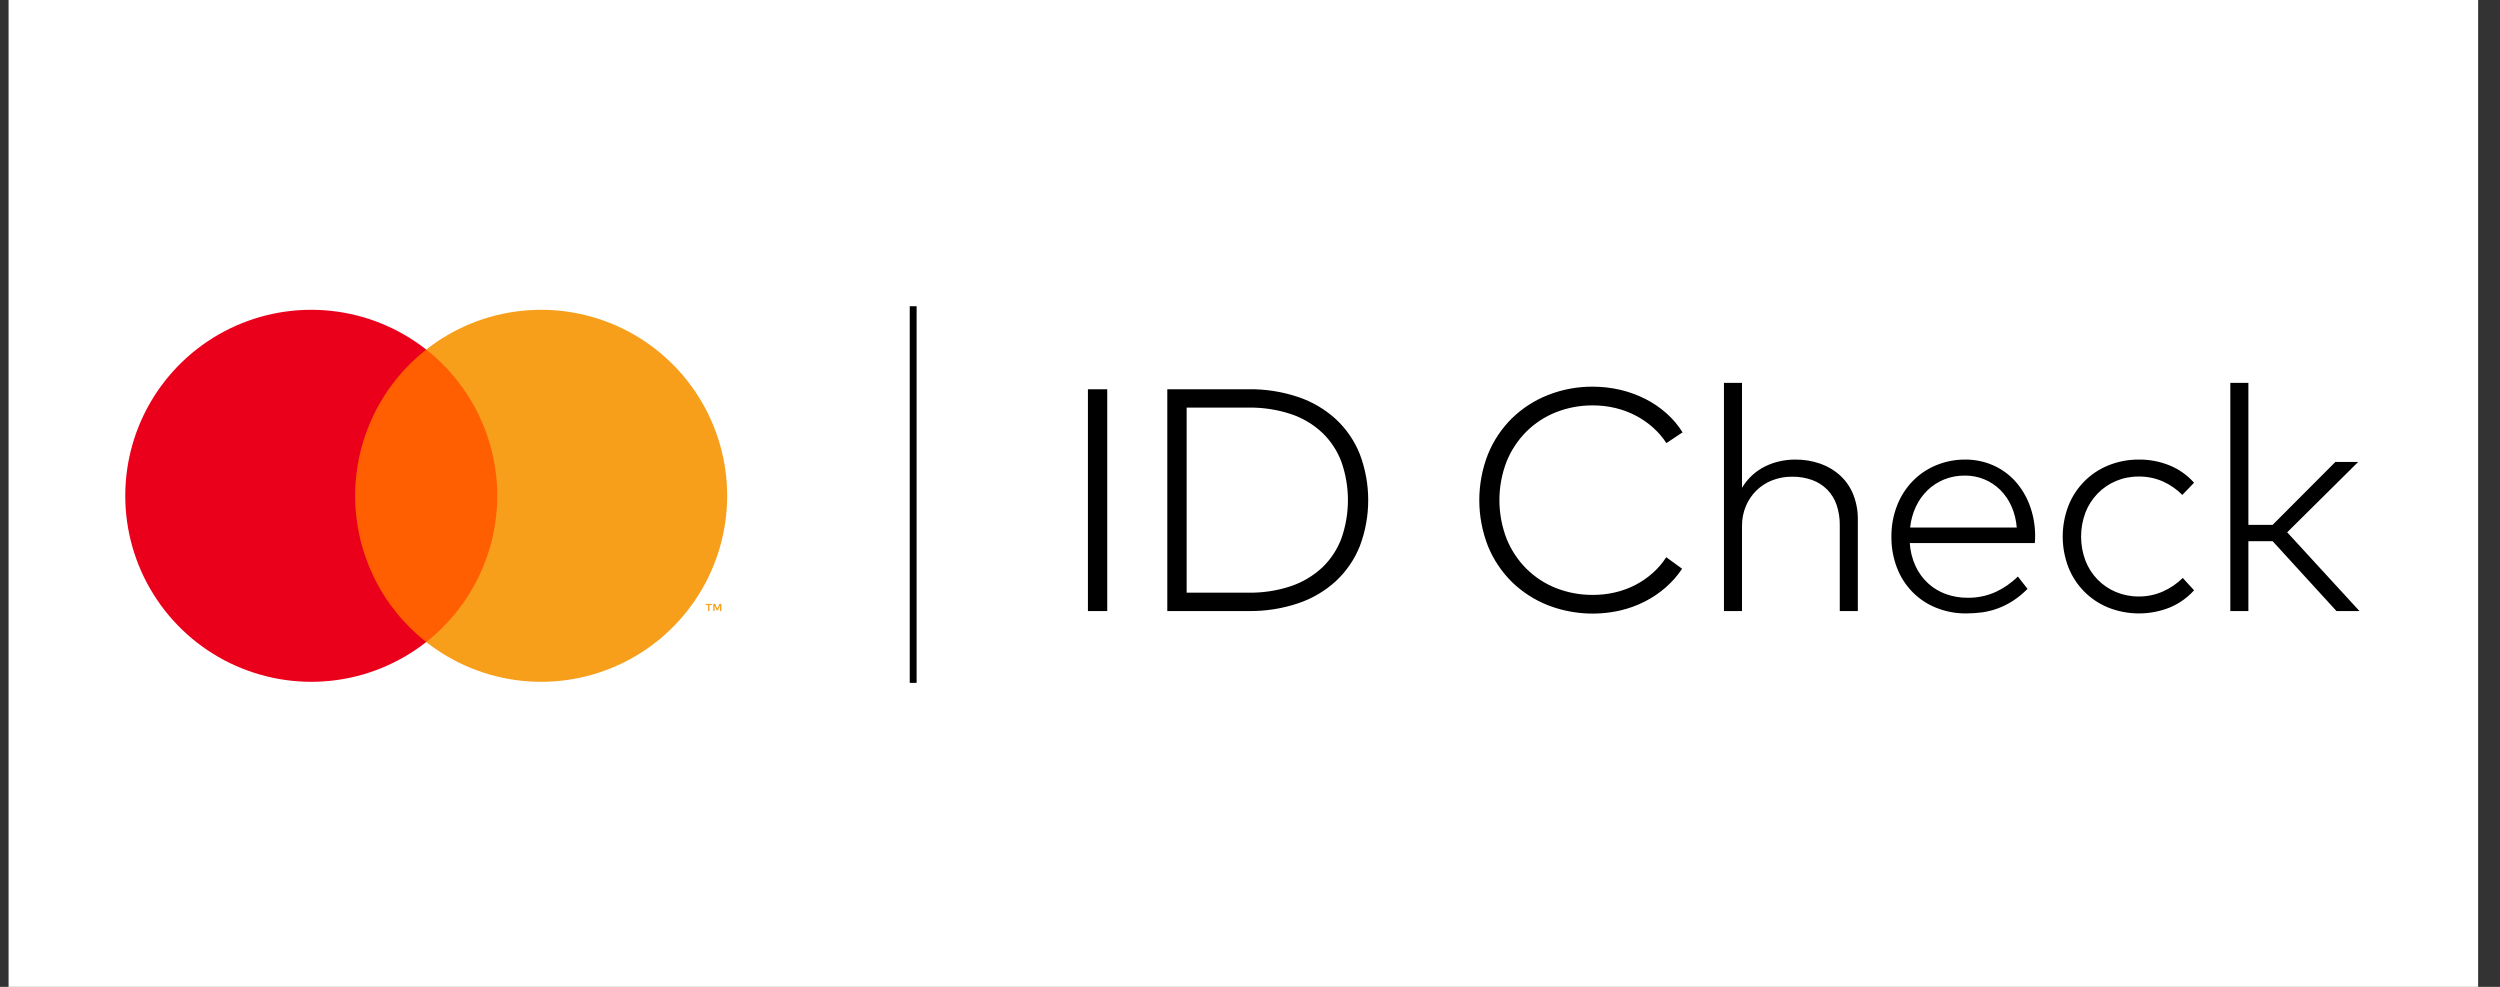 <svg width="76" height="30" viewBox="0 0 76 30" fill="none" xmlns="http://www.w3.org/2000/svg">
<rect x="0" y="0" width="76" height="30" fill="#333333" stroke="none"/>
<rect width="75.074" height="30" transform="translate(0.261)" fill="white"/>
<path d="M15.431 10.627H10.483V19.518H15.431V10.627Z" fill="#FF5F00"/>
<path d="M10.797 15.072C10.796 14.216 10.991 13.371 11.365 12.601C11.739 11.83 12.283 11.155 12.957 10.627C12.123 9.971 11.121 9.563 10.066 9.45C9.011 9.337 7.946 9.523 6.991 9.986C6.037 10.45 5.232 11.173 4.669 12.072C4.106 12.972 3.808 14.011 3.808 15.072C3.808 16.133 4.106 17.173 4.669 18.072C5.232 18.972 6.037 19.695 6.991 20.158C7.946 20.622 9.011 20.808 10.066 20.695C11.121 20.581 12.123 20.174 12.957 19.518C12.283 18.989 11.739 18.314 11.365 17.544C10.991 16.774 10.796 15.929 10.797 15.072Z" fill="#EB001B"/>
<path d="M22.106 15.072C22.106 16.133 21.807 17.173 21.244 18.072C20.681 18.972 19.877 19.695 18.923 20.158C17.968 20.622 16.903 20.808 15.848 20.695C14.793 20.581 13.791 20.174 12.957 19.518C13.63 18.989 14.174 18.314 14.548 17.544C14.922 16.773 15.117 15.928 15.117 15.072C15.117 14.216 14.922 13.371 14.548 12.601C14.174 11.831 13.63 11.156 12.957 10.627C13.791 9.971 14.793 9.563 15.848 9.45C16.903 9.337 17.968 9.523 18.923 9.986C19.877 10.45 20.681 11.173 21.244 12.072C21.807 12.972 22.106 14.011 22.106 15.072Z" fill="#F79E1B"/>
<path d="M21.566 18.576V18.394H21.64V18.357H21.453V18.394H21.526V18.576H21.566ZM21.929 18.576V18.357H21.872L21.806 18.508L21.74 18.357H21.683V18.576H21.723V18.411L21.785 18.553H21.827L21.889 18.41V18.576H21.929Z" fill="#F79E1B"/>
<path d="M27.865 20.759H27.656V18.851V15.034V11.218V9.31H27.865V13.126V16.942V20.759Z" fill="black"/>
<path d="M33.66 18.576H33.073V11.833H33.66V18.576ZM37.947 11.833C38.463 11.825 38.976 11.905 39.465 12.069C39.89 12.211 40.28 12.441 40.611 12.743C40.929 13.039 41.177 13.402 41.338 13.805C41.679 14.707 41.679 15.702 41.338 16.604C41.177 17.007 40.929 17.369 40.611 17.666C40.28 17.968 39.89 18.198 39.465 18.34C38.976 18.504 38.463 18.584 37.947 18.576H35.486V11.833H37.947ZM36.074 12.391V18.017H37.947C38.389 18.025 38.829 17.958 39.248 17.818C39.601 17.698 39.924 17.505 40.197 17.252C40.456 17.004 40.655 16.701 40.78 16.365C41.043 15.614 41.043 14.795 40.78 14.043C40.655 13.707 40.456 13.403 40.197 13.155C39.925 12.9 39.601 12.707 39.248 12.589C38.829 12.45 38.389 12.384 37.947 12.391L36.074 12.391ZM48.424 11.755C48.706 11.755 48.988 11.787 49.262 11.852C49.525 11.914 49.78 12.007 50.021 12.129C50.252 12.246 50.468 12.393 50.661 12.565C50.851 12.733 51.016 12.928 51.15 13.143L50.659 13.47C50.544 13.294 50.405 13.133 50.247 12.993C50.088 12.852 49.911 12.73 49.722 12.632C49.527 12.531 49.32 12.454 49.106 12.403C48.882 12.35 48.654 12.323 48.424 12.324C48.041 12.321 47.661 12.391 47.304 12.531C46.967 12.664 46.661 12.864 46.403 13.119C46.144 13.379 45.939 13.688 45.801 14.029C45.509 14.785 45.509 15.623 45.801 16.38C45.939 16.721 46.144 17.03 46.403 17.29C46.661 17.545 46.967 17.745 47.304 17.878C47.661 18.018 48.041 18.088 48.424 18.085C48.653 18.086 48.881 18.06 49.103 18.008C49.317 17.958 49.523 17.882 49.717 17.782C49.907 17.683 50.083 17.562 50.242 17.42C50.401 17.279 50.54 17.117 50.654 16.939L51.136 17.29C50.996 17.501 50.828 17.692 50.637 17.858C50.444 18.027 50.23 18.171 50.002 18.287C49.764 18.408 49.512 18.499 49.253 18.559C48.52 18.726 47.754 18.67 47.054 18.398C46.645 18.236 46.272 17.995 45.958 17.688C45.645 17.377 45.398 17.007 45.233 16.599C44.883 15.703 44.883 14.708 45.233 13.812C45.398 13.403 45.645 13.032 45.958 12.721C46.272 12.414 46.645 12.172 47.054 12.011C47.49 11.838 47.955 11.751 48.424 11.755ZM52.957 14.829C53.043 14.686 53.149 14.556 53.272 14.443C53.39 14.336 53.522 14.246 53.665 14.176C53.806 14.107 53.955 14.055 54.108 14.022C54.26 13.988 54.415 13.971 54.57 13.971C54.834 13.968 55.097 14.011 55.346 14.099C55.57 14.178 55.776 14.302 55.95 14.463C56.121 14.623 56.255 14.82 56.341 15.038C56.435 15.28 56.482 15.537 56.478 15.797V18.576H55.929V15.966C55.932 15.756 55.899 15.547 55.833 15.349C55.774 15.175 55.676 15.016 55.548 14.884C55.419 14.755 55.263 14.655 55.091 14.593C54.893 14.522 54.684 14.488 54.474 14.492C54.271 14.49 54.069 14.527 53.879 14.6C53.699 14.669 53.536 14.774 53.398 14.908C53.259 15.044 53.15 15.206 53.075 15.385C52.994 15.578 52.954 15.785 52.957 15.994V18.576H52.408V11.64H52.957L52.957 14.829ZM59.744 13.971C60.033 13.969 60.319 14.027 60.584 14.142C60.838 14.253 61.066 14.415 61.254 14.619C61.447 14.833 61.599 15.081 61.699 15.351C61.811 15.649 61.868 15.965 61.868 16.283C61.868 16.325 61.867 16.365 61.866 16.401C61.864 16.438 61.862 16.474 61.858 16.51H58.058C58.072 16.753 58.132 16.992 58.234 17.213C58.326 17.411 58.456 17.588 58.617 17.736C58.774 17.879 58.958 17.989 59.158 18.061C59.368 18.136 59.589 18.173 59.811 18.172C60.105 18.177 60.396 18.117 60.664 17.998C60.916 17.881 61.146 17.722 61.343 17.526L61.637 17.902C61.503 18.038 61.355 18.159 61.196 18.263C61.052 18.357 60.899 18.434 60.738 18.494C60.585 18.552 60.426 18.592 60.264 18.615C60.103 18.637 59.94 18.648 59.778 18.648C59.464 18.652 59.153 18.594 58.862 18.477C58.591 18.369 58.345 18.206 58.14 17.998C57.934 17.787 57.773 17.536 57.668 17.261C57.552 16.958 57.495 16.636 57.499 16.312C57.496 15.99 57.554 15.671 57.67 15.371C57.777 15.095 57.937 14.842 58.142 14.629C58.344 14.421 58.587 14.256 58.855 14.145C59.137 14.028 59.439 13.969 59.744 13.971ZM59.734 14.458C59.517 14.455 59.302 14.495 59.101 14.576C58.914 14.652 58.743 14.763 58.597 14.903C58.45 15.047 58.33 15.216 58.243 15.402C58.15 15.602 58.09 15.818 58.068 16.038H61.309C61.293 15.816 61.239 15.598 61.15 15.395C61.069 15.209 60.954 15.04 60.811 14.896C60.669 14.756 60.501 14.644 60.316 14.569C60.132 14.494 59.934 14.456 59.734 14.458ZM65.028 13.971C65.349 13.968 65.668 14.03 65.965 14.152C66.246 14.268 66.497 14.447 66.699 14.675L66.343 15.046C66.172 14.873 65.97 14.733 65.748 14.634C65.516 14.533 65.266 14.483 65.013 14.487C64.776 14.485 64.541 14.531 64.322 14.624C64.113 14.712 63.924 14.842 63.766 15.005C63.606 15.171 63.48 15.367 63.397 15.582C63.221 16.053 63.221 16.572 63.397 17.042C63.479 17.255 63.603 17.45 63.762 17.614C63.921 17.778 64.111 17.908 64.322 17.996C64.541 18.088 64.776 18.135 65.013 18.133C65.27 18.136 65.523 18.083 65.757 17.979C65.98 17.879 66.183 17.74 66.357 17.57L66.699 17.945C66.495 18.172 66.244 18.351 65.962 18.468C65.362 18.708 64.692 18.709 64.091 18.47C63.816 18.358 63.566 18.192 63.357 17.98C63.148 17.768 62.985 17.516 62.877 17.24C62.649 16.642 62.649 15.981 62.877 15.383C62.984 15.105 63.148 14.853 63.356 14.641C63.565 14.428 63.815 14.261 64.091 14.149C64.388 14.028 64.707 13.968 65.028 13.971ZM68.351 15.956H69.088L70.996 14.043H71.689L69.531 16.182L71.728 18.576H71.029L69.088 16.452H68.351V18.576H67.802V11.64H68.351V15.956Z" fill="black"/>
</svg>
